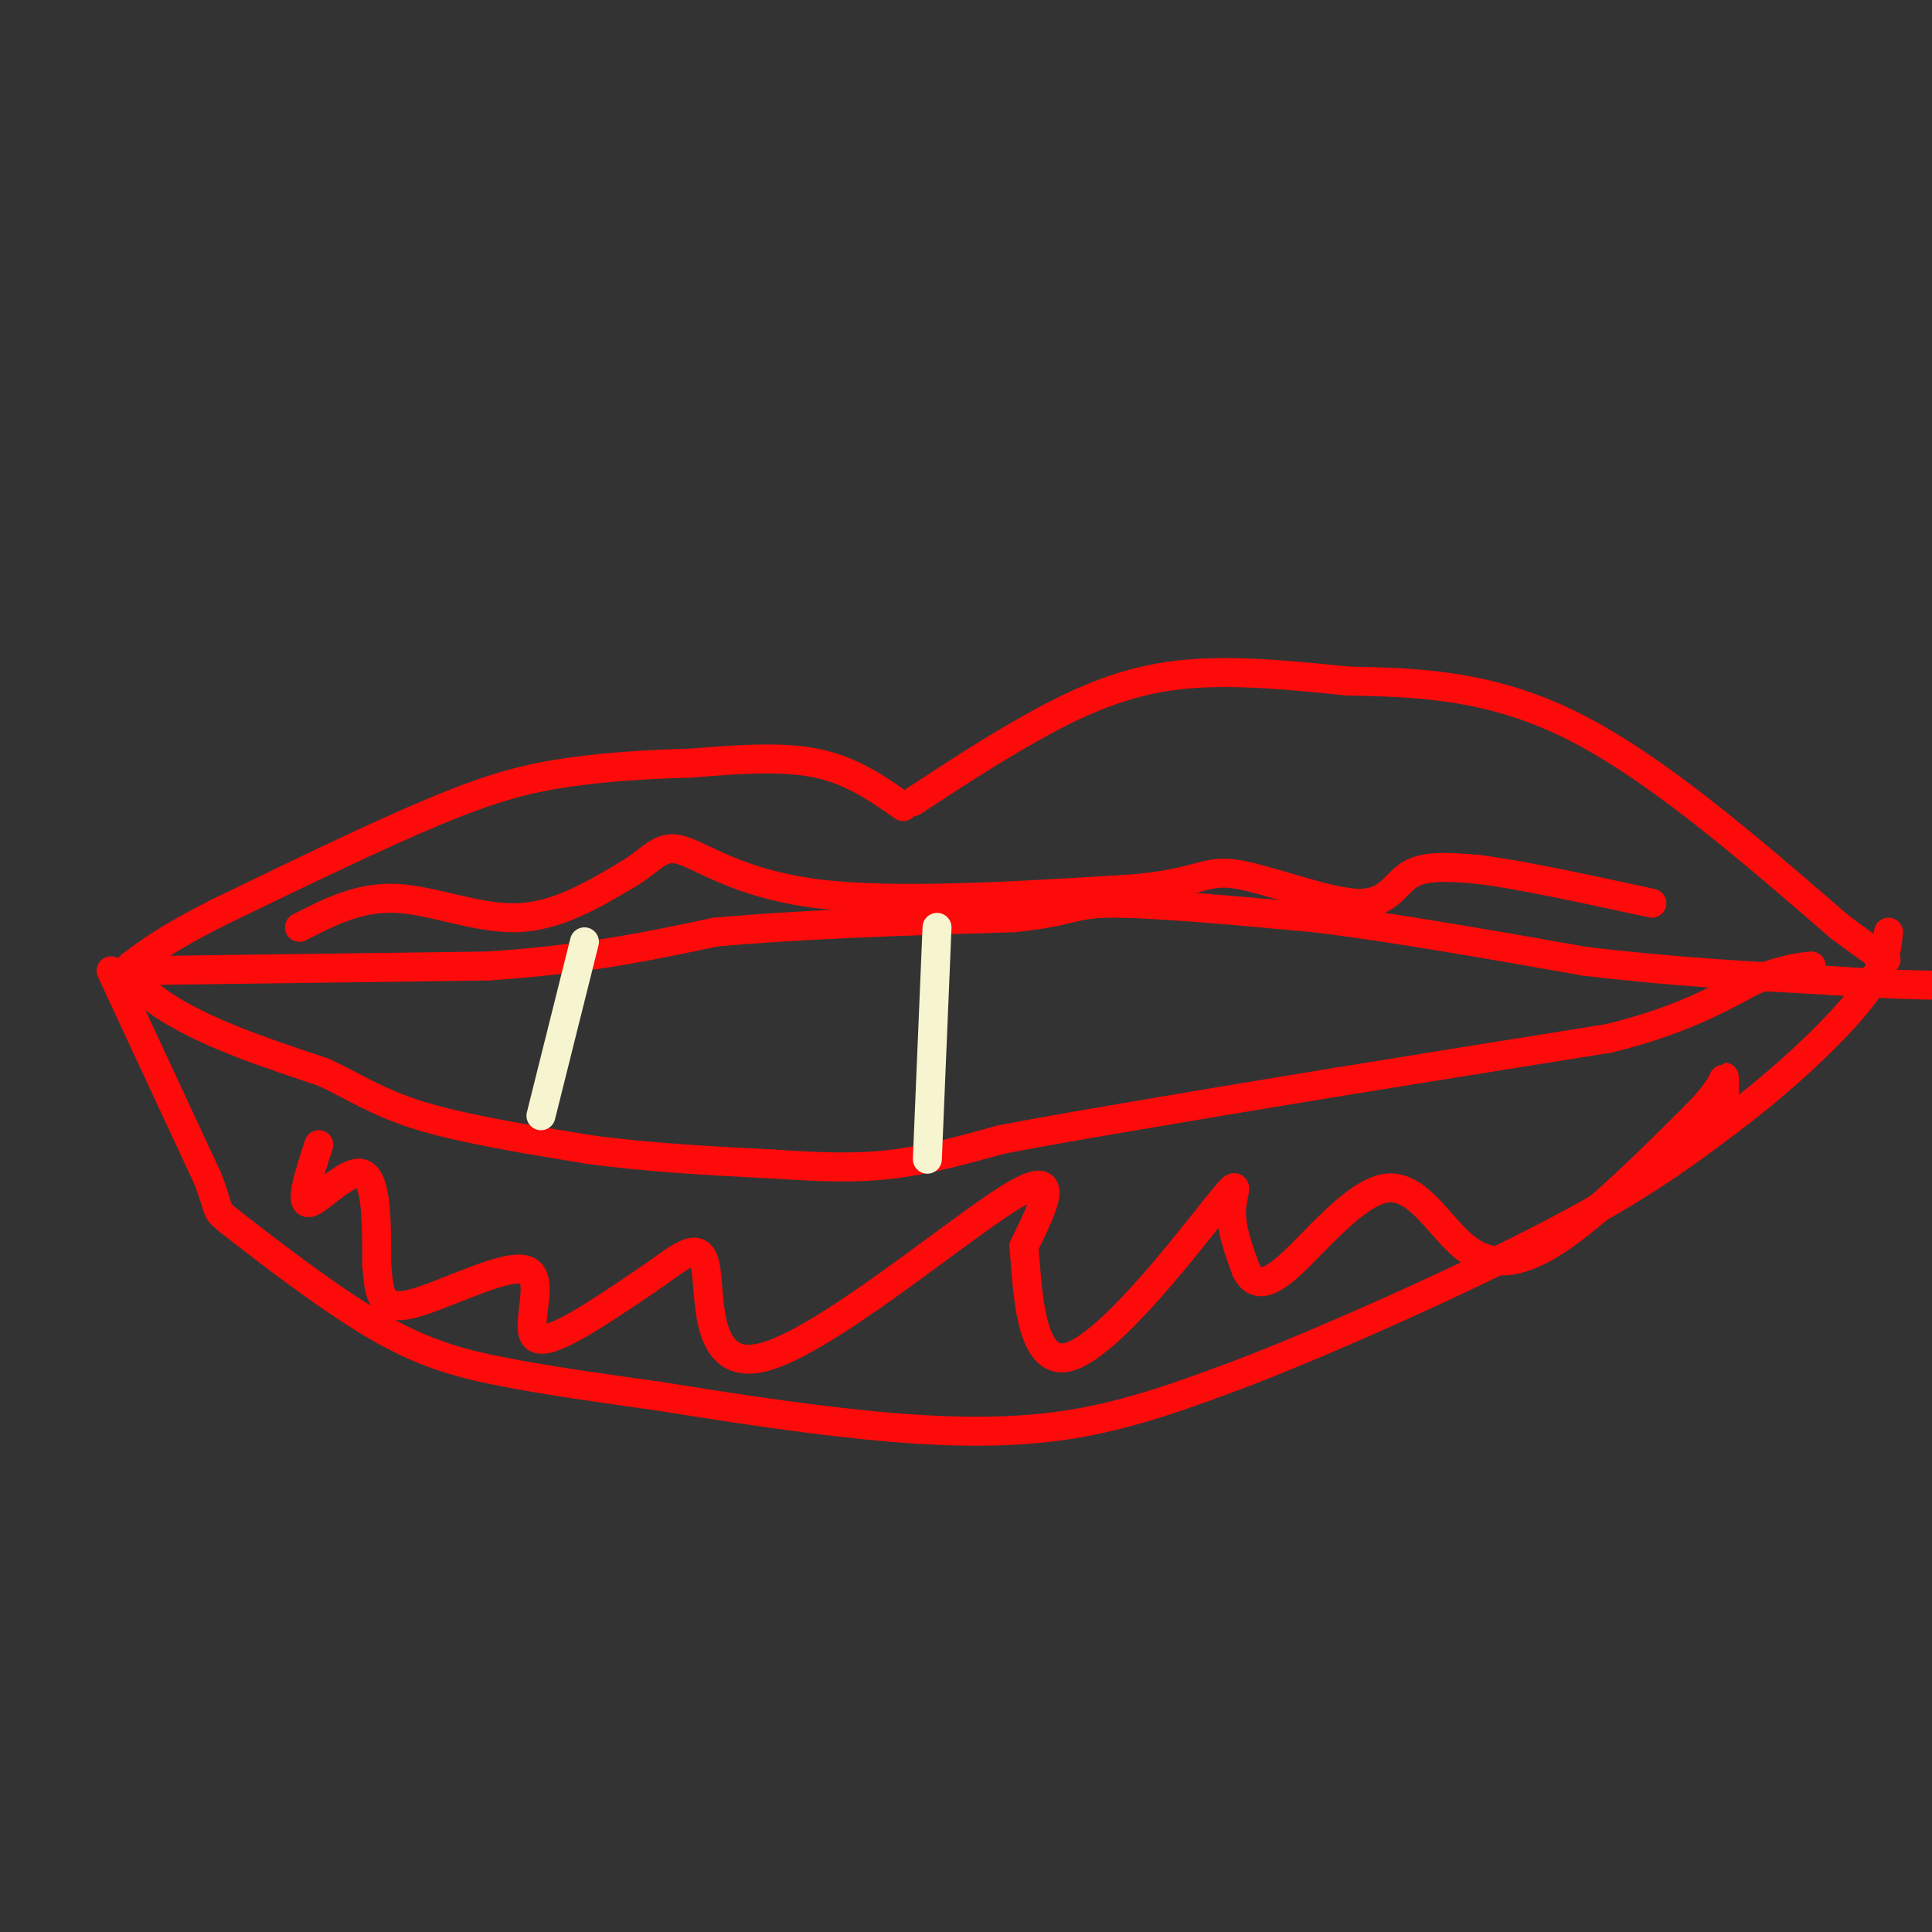 <svg viewBox='0 0 400 400' version='1.1' xmlns='http://www.w3.org/2000/svg' xmlns:xlink='http://www.w3.org/1999/xlink'><rect x="0" y="0" width="400" height="400" fill="#333333" stroke="none"/><g fill='none' stroke='#FD0A0A' stroke-width='6' stroke-linecap='round' stroke-linejoin='round'><path d='M187,167c-5.333,-3.750 -10.667,-7.500 -18,-9c-7.333,-1.500 -16.667,-0.750 -26,0'/><path d='M143,158c-8.833,0.226 -17.917,0.792 -26,2c-8.083,1.208 -15.167,3.060 -27,8c-11.833,4.940 -28.417,12.970 -45,21'/><path d='M45,189c-10.500,5.333 -14.250,8.167 -18,11'/><path d='M189,166c7.733,-5.089 15.467,-10.178 24,-15c8.533,-4.822 17.867,-9.378 29,-11c11.133,-1.622 24.067,-0.311 37,1'/><path d='M279,141c13.489,0.289 28.711,0.511 46,9c17.289,8.489 36.644,25.244 56,42'/><path d='M381,192c10.833,8.000 9.917,7.000 9,6'/><path d='M26,201c0.000,0.000 75.000,-1.000 75,-1'/><path d='M101,200c20.333,-1.333 33.667,-4.167 47,-7'/><path d='M148,193c18.167,-1.667 40.083,-2.333 62,-3'/><path d='M210,190c12.222,-1.267 11.778,-2.933 20,-3c8.222,-0.067 25.111,1.467 42,3'/><path d='M272,190c16.333,2.000 36.167,5.500 56,9'/><path d='M328,199c17.833,2.167 34.417,3.083 51,4'/><path d='M379,203c12.333,0.833 17.667,0.917 23,1'/><path d='M23,201c0.000,0.000 20.000,43.000 20,43'/><path d='M43,244c3.085,7.848 0.796,5.970 6,10c5.204,4.030 17.901,13.970 28,20c10.099,6.030 17.600,8.152 27,10c9.400,1.848 20.700,3.424 32,5'/><path d='M136,289c12.619,2.000 28.167,4.500 43,6c14.833,1.500 28.952,2.000 42,0c13.048,-2.000 25.024,-6.500 37,-11'/><path d='M258,284c18.378,-7.133 45.822,-19.467 64,-29c18.178,-9.533 27.089,-16.267 36,-23'/><path d='M358,232c11.333,-8.511 21.667,-18.289 27,-25c5.333,-6.711 5.667,-10.356 6,-14'/><path d='M29,201c-0.222,1.400 -0.444,2.800 2,5c2.444,2.200 7.556,5.200 14,8c6.444,2.800 14.222,5.400 22,8'/><path d='M67,222c6.311,2.933 11.089,6.267 20,9c8.911,2.733 21.956,4.867 35,7'/><path d='M122,238c12.167,1.667 25.083,2.333 38,3'/><path d='M160,241c10.489,0.689 17.711,0.911 25,0c7.289,-0.911 14.644,-2.956 22,-5'/><path d='M207,236c9.333,-1.833 21.667,-3.917 34,-6'/><path d='M241,230c11.667,-2.000 23.833,-4.000 36,-6'/><path d='M277,224c15.333,-2.500 35.667,-5.750 56,-9'/><path d='M333,215c14.333,-3.500 22.167,-7.750 30,-12'/><path d='M363,203c7.000,-2.500 9.500,-2.750 12,-3'/><path d='M66,237c-2.000,6.156 -4.000,12.311 -2,12c2.000,-0.311 8.000,-7.089 11,-6c3.000,1.089 3.000,10.044 3,19'/><path d='M78,262c0.553,5.437 0.437,9.530 7,8c6.563,-1.530 19.805,-8.681 24,-7c4.195,1.681 -0.659,12.195 2,14c2.659,1.805 12.829,-5.097 23,-12'/><path d='M134,265c6.352,-4.246 10.734,-8.860 12,-3c1.266,5.860 -0.582,22.193 12,19c12.582,-3.193 39.595,-25.912 51,-33c11.405,-7.088 7.203,1.456 3,10'/><path d='M212,258c0.738,8.517 1.085,24.809 9,23c7.915,-1.809 23.400,-21.718 30,-30c6.600,-8.282 4.314,-4.938 4,-1c-0.314,3.938 1.343,8.469 3,13'/><path d='M258,263c1.492,2.932 3.723,3.764 9,-1c5.277,-4.764 13.600,-15.122 20,-16c6.400,-0.878 10.877,7.725 16,12c5.123,4.275 10.892,4.221 19,-1c8.108,-5.221 18.554,-15.611 29,-26'/><path d='M351,231c5.844,-6.000 5.956,-8.000 6,-8c0.044,-0.000 0.022,2.000 0,4'/><path d='M62,192c6.178,-3.178 12.356,-6.356 20,-6c7.644,0.356 16.756,4.244 25,4c8.244,-0.244 15.622,-4.622 23,-9'/><path d='M130,181c5.167,-3.071 6.583,-6.250 11,-5c4.417,1.250 11.833,6.929 28,9c16.167,2.071 41.083,0.536 66,-1'/><path d='M235,184c13.582,-1.290 14.537,-4.016 21,-3c6.463,1.016 18.432,5.774 25,6c6.568,0.226 7.734,-4.078 11,-6c3.266,-1.922 8.633,-1.461 14,-1'/><path d='M306,180c8.333,1.000 22.167,4.000 36,7'/></g>
<g fill='none' stroke='#F7F5D0' stroke-width='6' stroke-linecap='round' stroke-linejoin='round'><path d='M121,195c0.000,0.000 -9.000,36.000 -9,36'/><path d='M194,192c0.000,0.000 -2.000,48.000 -2,48'/></g>
</svg>